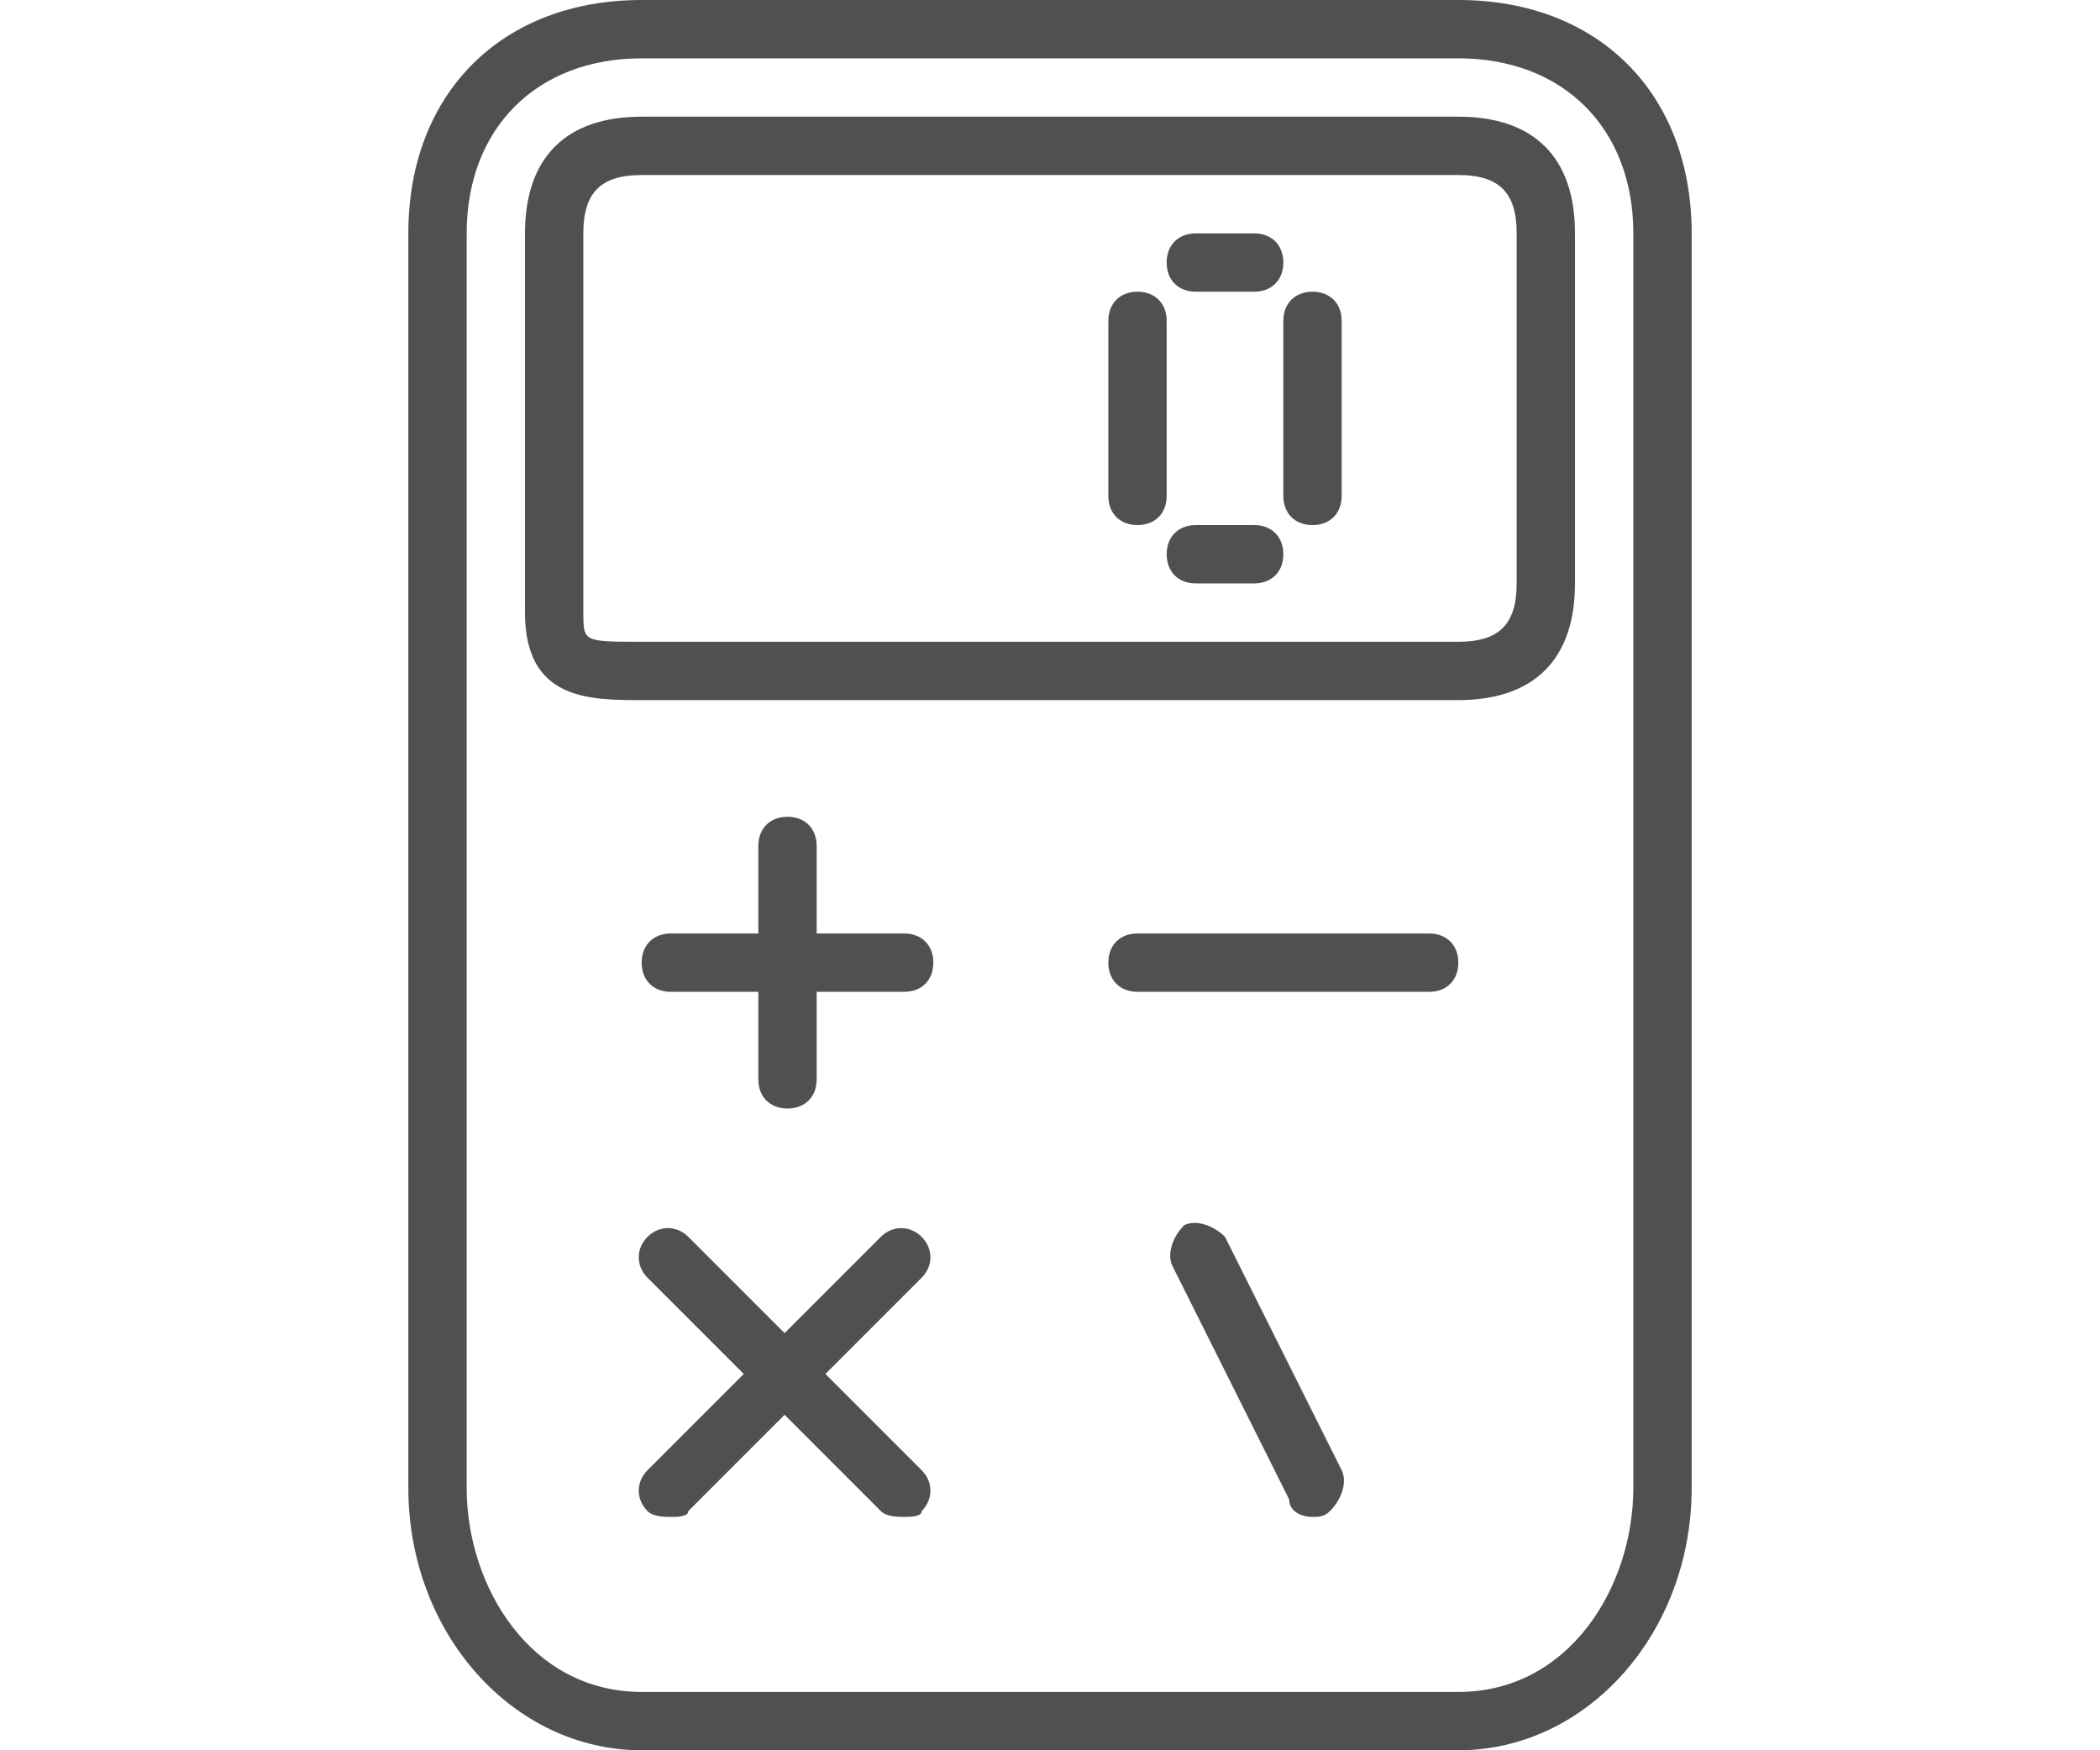 <?xml version="1.0" encoding="iso-8859-1"?>
<svg version="1.1" id="Layer_1" xmlns="http://www.w3.org/2000/svg" xmlns:xlink="http://www.w3.org/1999/xlink" x="0px" y="0px" viewBox="0 0 30 30" height="25" xml:space="preserve">
                        <style type="text/css">
                            .st80{fill:#505050;}
                        </style>
                        <g>
                            <g>
                                <path class="st80" d="M22,30H8c-2.2,0-4-2-4-4.5V4c0-2.4,1.6-4,4-4h14c2.4,0,4,1.6,4,4v21.5C26,28,24.2,30,22,30z M8,1
                                    C6.2,1,5,2.2,5,4v21.5C5,27.2,6.1,29,8,29h14c1.9,0,3-1.8,3-3.5V4c0-1.8-1.2-3-3-3H8z"></path>
                            </g>
                            <g>
                                <path class="st80" d="M22,12H8c-0.9,0-2,0-2-1.5V4c0-1.3,0.7-2,2-2h14c1.3,0,2,0.7,2,2v6C24,11.3,23.3,12,22,12z M8,3
                                    C7.3,3,7,3.3,7,4v6.5C7,11,7,11,8,11h14c0.7,0,1-0.3,1-1V4c0-0.7-0.3-1-1-1H8z"></path>
                            </g>
                            <g>
                                <path class="st80" d="M18.5,5h-1C17.2,5,17,4.8,17,4.5S17.2,4,17.5,4h1C18.8,4,19,4.2,19,4.5S18.8,5,18.5,5z"></path>
                            </g>
                            <g>
                                <path class="st80" d="M18.5,10h-1C17.2,10,17,9.8,17,9.5S17.2,9,17.5,9h1C18.8,9,19,9.2,19,9.5S18.8,10,18.5,10z"></path>
                            </g>
                            <g>
                                <path class="st80" d="M19.5,9C19.2,9,19,8.8,19,8.5v-3C19,5.2,19.2,5,19.5,5S20,5.2,20,5.5v3C20,8.8,19.8,9,19.5,9z"></path>
                            </g>
                            <g>
                                <path class="st80" d="M16.5,9C16.2,9,16,8.8,16,8.5v-3C16,5.2,16.2,5,16.5,5S17,5.2,17,5.5v3C17,8.8,16.8,9,16.5,9z"></path>
                            </g>
                            <g>
                                <path class="st80" d="M10.5,19c-0.3,0-0.5-0.2-0.5-0.5v-4c0-0.3,0.2-0.5,0.5-0.5s0.5,0.2,0.5,0.5v4C11,18.8,10.8,19,10.5,19z"></path>
                            </g>
                            <g>
                                <path class="st80" d="M12.5,17h-4C8.2,17,8,16.8,8,16.5S8.2,16,8.5,16h4c0.3,0,0.5,0.2,0.5,0.5S12.8,17,12.5,17z"></path>
                            </g>
                            <g>
                                <path class="st80" d="M21.5,17h-5c-0.3,0-0.5-0.2-0.5-0.5s0.2-0.5,0.5-0.5h5c0.3,0,0.5,0.2,0.5,0.5S21.8,17,21.5,17z"></path>
                            </g>
                            <g>
                                <path class="st80" d="M8.5,26c-0.1,0-0.3,0-0.4-0.1c-0.2-0.2-0.2-0.5,0-0.7l4-4c0.2-0.2,0.5-0.2,0.7,0s0.2,0.5,0,0.7l-4,4
                                    C8.8,26,8.6,26,8.5,26z"></path>
                            </g>
                            <g>
                                <path class="st80" d="M12.5,26c-0.1,0-0.3,0-0.4-0.1l-4-4c-0.2-0.2-0.2-0.5,0-0.7s0.5-0.2,0.7,0l4,4c0.2,0.2,0.2,0.5,0,0.7
                                    C12.8,26,12.6,26,12.5,26z"></path>
                            </g>
                            <g>
                                <path class="st80" d="M19.5,26c-0.2,0-0.4-0.1-0.4-0.3l-2-4c-0.1-0.2,0-0.5,0.2-0.7c0.2-0.1,0.5,0,0.7,0.2l2,4
                                    c0.1,0.2,0,0.5-0.2,0.7C19.7,26,19.6,26,19.5,26z"></path>
                            </g>
                        </g>
                    </svg>